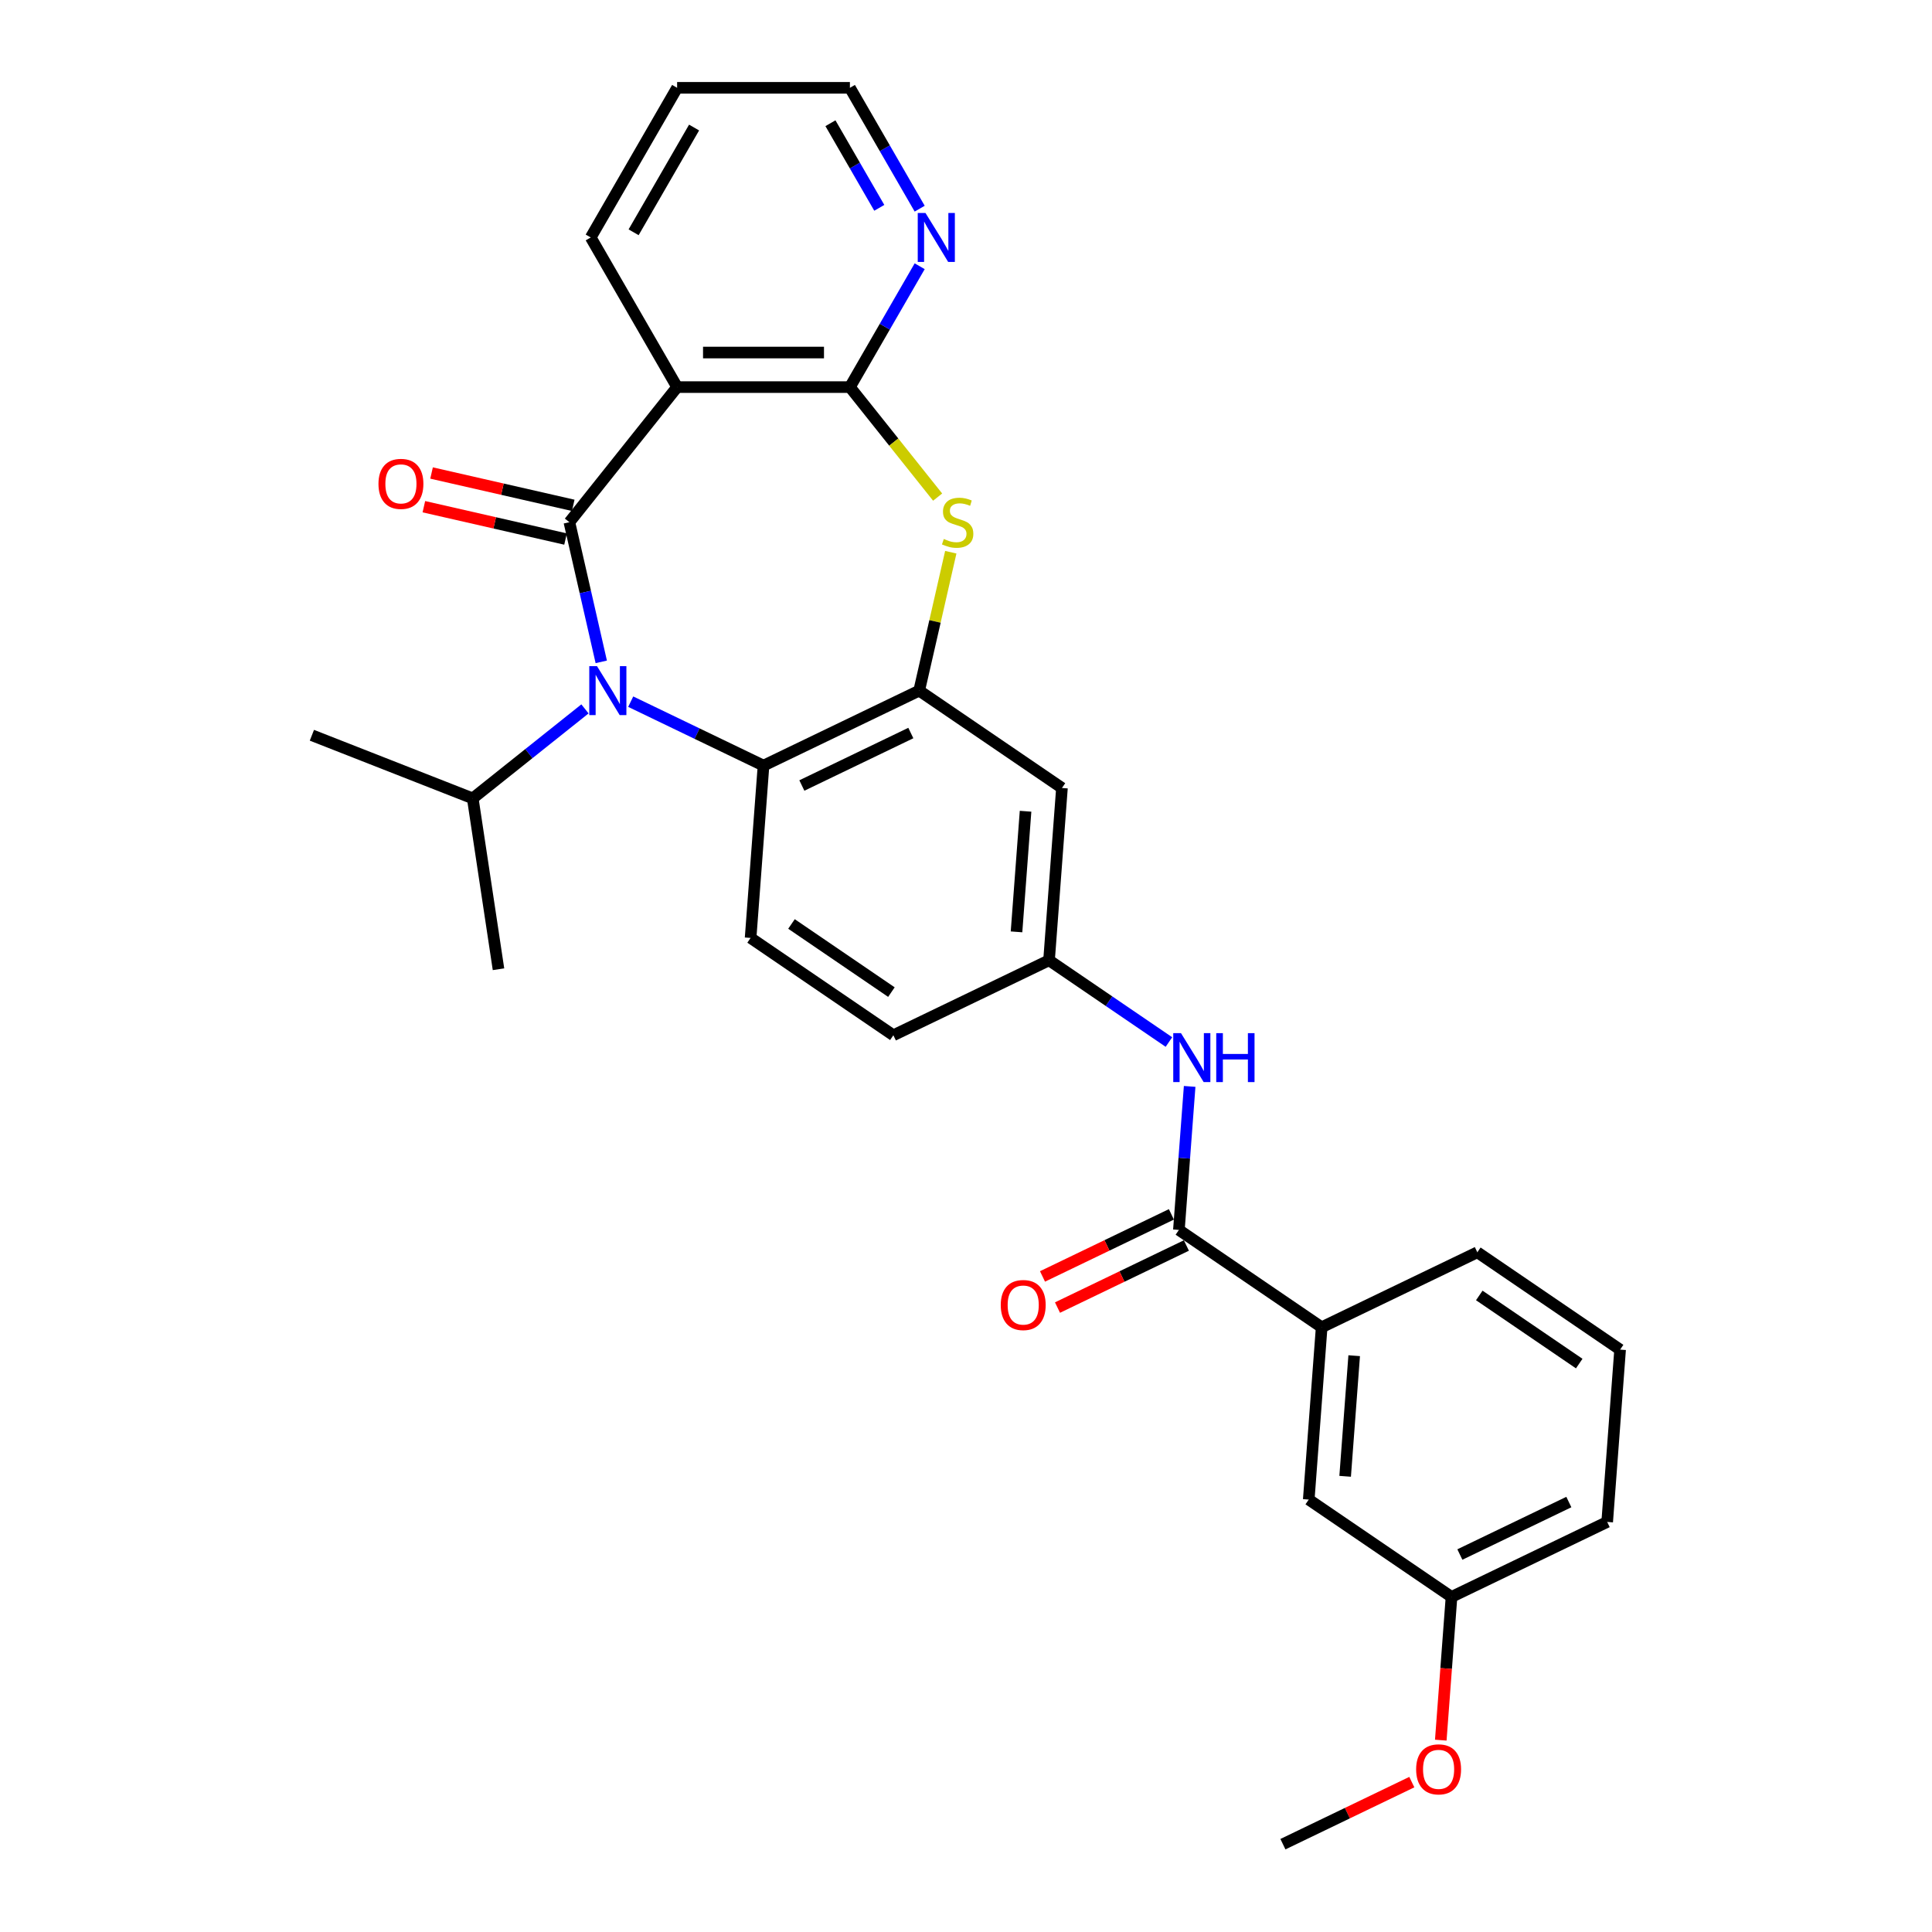 <?xml version='1.0' encoding='iso-8859-1'?>
<svg version='1.1' baseProfile='full'
              xmlns='http://www.w3.org/2000/svg'
                      xmlns:rdkit='http://www.rdkit.org/xml'
                      xmlns:xlink='http://www.w3.org/1999/xlink'
                  xml:space='preserve'
width='1000px' height='1000px' viewBox='0 0 1000 1000'>
<!-- END OF HEADER -->
<rect style='opacity:1.0;fill:#FFFFFF;stroke:none' width='1000' height='1000' x='0' y='0'> </rect>
<path class='bond-0' d='M 294.713,270.284 L 302.963,306.431' style='fill:none;fill-rule:evenodd;stroke:#000000;stroke-width:6px;stroke-linecap:butt;stroke-linejoin:miter;stroke-opacity:1' />
<path class='bond-0' d='M 302.963,306.431 L 311.213,342.577' style='fill:none;fill-rule:evenodd;stroke:#0000FF;stroke-width:6px;stroke-linecap:butt;stroke-linejoin:miter;stroke-opacity:1' />
<path class='bond-1' d='M 294.713,270.284 L 350.475,200.361' style='fill:none;fill-rule:evenodd;stroke:#000000;stroke-width:6px;stroke-linecap:butt;stroke-linejoin:miter;stroke-opacity:1' />
<path class='bond-11' d='M 296.703,261.565 L 260.038,253.196' style='fill:none;fill-rule:evenodd;stroke:#000000;stroke-width:6px;stroke-linecap:butt;stroke-linejoin:miter;stroke-opacity:1' />
<path class='bond-11' d='M 260.038,253.196 L 223.373,244.828' style='fill:none;fill-rule:evenodd;stroke:#FF0000;stroke-width:6px;stroke-linecap:butt;stroke-linejoin:miter;stroke-opacity:1' />
<path class='bond-11' d='M 292.723,279.004 L 256.058,270.635' style='fill:none;fill-rule:evenodd;stroke:#000000;stroke-width:6px;stroke-linecap:butt;stroke-linejoin:miter;stroke-opacity:1' />
<path class='bond-11' d='M 256.058,270.635 L 219.392,262.266' style='fill:none;fill-rule:evenodd;stroke:#FF0000;stroke-width:6px;stroke-linecap:butt;stroke-linejoin:miter;stroke-opacity:1' />
<path class='bond-5' d='M 326.455,363.18 L 360.824,379.731' style='fill:none;fill-rule:evenodd;stroke:#0000FF;stroke-width:6px;stroke-linecap:butt;stroke-linejoin:miter;stroke-opacity:1' />
<path class='bond-5' d='M 360.824,379.731 L 395.193,396.282' style='fill:none;fill-rule:evenodd;stroke:#000000;stroke-width:6px;stroke-linecap:butt;stroke-linejoin:miter;stroke-opacity:1' />
<path class='bond-15' d='M 302.773,366.92 L 273.732,390.08' style='fill:none;fill-rule:evenodd;stroke:#0000FF;stroke-width:6px;stroke-linecap:butt;stroke-linejoin:miter;stroke-opacity:1' />
<path class='bond-15' d='M 273.732,390.08 L 244.691,413.239' style='fill:none;fill-rule:evenodd;stroke:#000000;stroke-width:6px;stroke-linecap:butt;stroke-linejoin:miter;stroke-opacity:1' />
<path class='bond-2' d='M 350.475,200.361 L 439.91,200.361' style='fill:none;fill-rule:evenodd;stroke:#000000;stroke-width:6px;stroke-linecap:butt;stroke-linejoin:miter;stroke-opacity:1' />
<path class='bond-2' d='M 363.89,182.474 L 426.495,182.474' style='fill:none;fill-rule:evenodd;stroke:#000000;stroke-width:6px;stroke-linecap:butt;stroke-linejoin:miter;stroke-opacity:1' />
<path class='bond-19' d='M 350.475,200.361 L 305.757,122.908' style='fill:none;fill-rule:evenodd;stroke:#000000;stroke-width:6px;stroke-linecap:butt;stroke-linejoin:miter;stroke-opacity:1' />
<path class='bond-3' d='M 439.91,200.361 L 462.613,228.829' style='fill:none;fill-rule:evenodd;stroke:#000000;stroke-width:6px;stroke-linecap:butt;stroke-linejoin:miter;stroke-opacity:1' />
<path class='bond-3' d='M 462.613,228.829 L 485.316,257.298' style='fill:none;fill-rule:evenodd;stroke:#CCCC00;stroke-width:6px;stroke-linecap:butt;stroke-linejoin:miter;stroke-opacity:1' />
<path class='bond-10' d='M 439.91,200.361 L 457.968,169.084' style='fill:none;fill-rule:evenodd;stroke:#000000;stroke-width:6px;stroke-linecap:butt;stroke-linejoin:miter;stroke-opacity:1' />
<path class='bond-10' d='M 457.968,169.084 L 476.025,137.808' style='fill:none;fill-rule:evenodd;stroke:#0000FF;stroke-width:6px;stroke-linecap:butt;stroke-linejoin:miter;stroke-opacity:1' />
<path class='bond-29' d='M 492.124,285.828 L 483.948,321.653' style='fill:none;fill-rule:evenodd;stroke:#CCCC00;stroke-width:6px;stroke-linecap:butt;stroke-linejoin:miter;stroke-opacity:1' />
<path class='bond-29' d='M 483.948,321.653 L 475.771,357.477' style='fill:none;fill-rule:evenodd;stroke:#000000;stroke-width:6px;stroke-linecap:butt;stroke-linejoin:miter;stroke-opacity:1' />
<path class='bond-4' d='M 475.771,357.477 L 395.193,396.282' style='fill:none;fill-rule:evenodd;stroke:#000000;stroke-width:6px;stroke-linecap:butt;stroke-linejoin:miter;stroke-opacity:1' />
<path class='bond-4' d='M 471.445,379.414 L 415.04,406.577' style='fill:none;fill-rule:evenodd;stroke:#000000;stroke-width:6px;stroke-linecap:butt;stroke-linejoin:miter;stroke-opacity:1' />
<path class='bond-8' d='M 475.771,357.477 L 549.666,407.858' style='fill:none;fill-rule:evenodd;stroke:#000000;stroke-width:6px;stroke-linecap:butt;stroke-linejoin:miter;stroke-opacity:1' />
<path class='bond-12' d='M 395.193,396.282 L 388.509,485.467' style='fill:none;fill-rule:evenodd;stroke:#000000;stroke-width:6px;stroke-linecap:butt;stroke-linejoin:miter;stroke-opacity:1' />
<path class='bond-6' d='M 610.194,636.609 L 612.977,599.466' style='fill:none;fill-rule:evenodd;stroke:#000000;stroke-width:6px;stroke-linecap:butt;stroke-linejoin:miter;stroke-opacity:1' />
<path class='bond-6' d='M 612.977,599.466 L 615.761,562.324' style='fill:none;fill-rule:evenodd;stroke:#0000FF;stroke-width:6px;stroke-linecap:butt;stroke-linejoin:miter;stroke-opacity:1' />
<path class='bond-9' d='M 610.194,636.609 L 684.089,686.99' style='fill:none;fill-rule:evenodd;stroke:#000000;stroke-width:6px;stroke-linecap:butt;stroke-linejoin:miter;stroke-opacity:1' />
<path class='bond-14' d='M 606.313,628.551 L 572.955,644.616' style='fill:none;fill-rule:evenodd;stroke:#000000;stroke-width:6px;stroke-linecap:butt;stroke-linejoin:miter;stroke-opacity:1' />
<path class='bond-14' d='M 572.955,644.616 L 539.597,660.68' style='fill:none;fill-rule:evenodd;stroke:#FF0000;stroke-width:6px;stroke-linecap:butt;stroke-linejoin:miter;stroke-opacity:1' />
<path class='bond-14' d='M 614.074,644.667 L 580.716,660.731' style='fill:none;fill-rule:evenodd;stroke:#000000;stroke-width:6px;stroke-linecap:butt;stroke-linejoin:miter;stroke-opacity:1' />
<path class='bond-14' d='M 580.716,660.731 L 547.358,676.796' style='fill:none;fill-rule:evenodd;stroke:#FF0000;stroke-width:6px;stroke-linecap:butt;stroke-linejoin:miter;stroke-opacity:1' />
<path class='bond-7' d='M 605.036,539.351 L 574.009,518.197' style='fill:none;fill-rule:evenodd;stroke:#0000FF;stroke-width:6px;stroke-linecap:butt;stroke-linejoin:miter;stroke-opacity:1' />
<path class='bond-7' d='M 574.009,518.197 L 542.982,497.043' style='fill:none;fill-rule:evenodd;stroke:#000000;stroke-width:6px;stroke-linecap:butt;stroke-linejoin:miter;stroke-opacity:1' />
<path class='bond-31' d='M 549.666,407.858 L 542.982,497.043' style='fill:none;fill-rule:evenodd;stroke:#000000;stroke-width:6px;stroke-linecap:butt;stroke-linejoin:miter;stroke-opacity:1' />
<path class='bond-31' d='M 530.826,419.899 L 526.148,482.329' style='fill:none;fill-rule:evenodd;stroke:#000000;stroke-width:6px;stroke-linecap:butt;stroke-linejoin:miter;stroke-opacity:1' />
<path class='bond-16' d='M 684.089,686.99 L 677.405,776.175' style='fill:none;fill-rule:evenodd;stroke:#000000;stroke-width:6px;stroke-linecap:butt;stroke-linejoin:miter;stroke-opacity:1' />
<path class='bond-16' d='M 700.923,701.704 L 696.245,764.134' style='fill:none;fill-rule:evenodd;stroke:#000000;stroke-width:6px;stroke-linecap:butt;stroke-linejoin:miter;stroke-opacity:1' />
<path class='bond-21' d='M 684.089,686.99 L 764.667,648.185' style='fill:none;fill-rule:evenodd;stroke:#000000;stroke-width:6px;stroke-linecap:butt;stroke-linejoin:miter;stroke-opacity:1' />
<path class='bond-30' d='M 476.025,108.008 L 457.968,76.731' style='fill:none;fill-rule:evenodd;stroke:#0000FF;stroke-width:6px;stroke-linecap:butt;stroke-linejoin:miter;stroke-opacity:1' />
<path class='bond-30' d='M 457.968,76.731 L 439.91,45.455' style='fill:none;fill-rule:evenodd;stroke:#000000;stroke-width:6px;stroke-linecap:butt;stroke-linejoin:miter;stroke-opacity:1' />
<path class='bond-30' d='M 455.118,107.568 L 442.477,85.675' style='fill:none;fill-rule:evenodd;stroke:#0000FF;stroke-width:6px;stroke-linecap:butt;stroke-linejoin:miter;stroke-opacity:1' />
<path class='bond-30' d='M 442.477,85.675 L 429.837,63.781' style='fill:none;fill-rule:evenodd;stroke:#000000;stroke-width:6px;stroke-linecap:butt;stroke-linejoin:miter;stroke-opacity:1' />
<path class='bond-17' d='M 388.509,485.467 L 462.404,535.848' style='fill:none;fill-rule:evenodd;stroke:#000000;stroke-width:6px;stroke-linecap:butt;stroke-linejoin:miter;stroke-opacity:1' />
<path class='bond-17' d='M 409.67,478.245 L 461.396,513.512' style='fill:none;fill-rule:evenodd;stroke:#000000;stroke-width:6px;stroke-linecap:butt;stroke-linejoin:miter;stroke-opacity:1' />
<path class='bond-13' d='M 542.982,497.043 L 462.404,535.848' style='fill:none;fill-rule:evenodd;stroke:#000000;stroke-width:6px;stroke-linecap:butt;stroke-linejoin:miter;stroke-opacity:1' />
<path class='bond-25' d='M 244.691,413.239 L 161.438,380.565' style='fill:none;fill-rule:evenodd;stroke:#000000;stroke-width:6px;stroke-linecap:butt;stroke-linejoin:miter;stroke-opacity:1' />
<path class='bond-26' d='M 244.691,413.239 L 258.021,501.676' style='fill:none;fill-rule:evenodd;stroke:#000000;stroke-width:6px;stroke-linecap:butt;stroke-linejoin:miter;stroke-opacity:1' />
<path class='bond-18' d='M 677.405,776.175 L 751.3,826.556' style='fill:none;fill-rule:evenodd;stroke:#000000;stroke-width:6px;stroke-linecap:butt;stroke-linejoin:miter;stroke-opacity:1' />
<path class='bond-20' d='M 751.3,826.556 L 748.522,863.627' style='fill:none;fill-rule:evenodd;stroke:#000000;stroke-width:6px;stroke-linecap:butt;stroke-linejoin:miter;stroke-opacity:1' />
<path class='bond-20' d='M 748.522,863.627 L 745.744,900.698' style='fill:none;fill-rule:evenodd;stroke:#FF0000;stroke-width:6px;stroke-linecap:butt;stroke-linejoin:miter;stroke-opacity:1' />
<path class='bond-32' d='M 751.3,826.556 L 831.879,787.751' style='fill:none;fill-rule:evenodd;stroke:#000000;stroke-width:6px;stroke-linecap:butt;stroke-linejoin:miter;stroke-opacity:1' />
<path class='bond-32' d='M 755.626,804.619 L 812.031,777.456' style='fill:none;fill-rule:evenodd;stroke:#000000;stroke-width:6px;stroke-linecap:butt;stroke-linejoin:miter;stroke-opacity:1' />
<path class='bond-28' d='M 305.757,122.908 L 350.475,45.455' style='fill:none;fill-rule:evenodd;stroke:#000000;stroke-width:6px;stroke-linecap:butt;stroke-linejoin:miter;stroke-opacity:1' />
<path class='bond-28' d='M 327.956,120.233 L 359.258,66.016' style='fill:none;fill-rule:evenodd;stroke:#000000;stroke-width:6px;stroke-linecap:butt;stroke-linejoin:miter;stroke-opacity:1' />
<path class='bond-27' d='M 730.754,922.417 L 697.396,938.481' style='fill:none;fill-rule:evenodd;stroke:#FF0000;stroke-width:6px;stroke-linecap:butt;stroke-linejoin:miter;stroke-opacity:1' />
<path class='bond-27' d='M 697.396,938.481 L 664.038,954.545' style='fill:none;fill-rule:evenodd;stroke:#000000;stroke-width:6px;stroke-linecap:butt;stroke-linejoin:miter;stroke-opacity:1' />
<path class='bond-22' d='M 764.667,648.185 L 838.562,698.566' style='fill:none;fill-rule:evenodd;stroke:#000000;stroke-width:6px;stroke-linecap:butt;stroke-linejoin:miter;stroke-opacity:1' />
<path class='bond-22' d='M 765.675,670.521 L 817.402,705.788' style='fill:none;fill-rule:evenodd;stroke:#000000;stroke-width:6px;stroke-linecap:butt;stroke-linejoin:miter;stroke-opacity:1' />
<path class='bond-24' d='M 838.562,698.566 L 831.879,787.751' style='fill:none;fill-rule:evenodd;stroke:#000000;stroke-width:6px;stroke-linecap:butt;stroke-linejoin:miter;stroke-opacity:1' />
<path class='bond-23' d='M 439.91,45.455 L 350.475,45.455' style='fill:none;fill-rule:evenodd;stroke:#000000;stroke-width:6px;stroke-linecap:butt;stroke-linejoin:miter;stroke-opacity:1' />
<path  class='atom-1' d='M 309.016 344.813
L 317.315 358.229
Q 318.138 359.552, 319.462 361.949
Q 320.785 364.346, 320.857 364.489
L 320.857 344.813
L 324.22 344.813
L 324.22 370.141
L 320.749 370.141
L 311.842 355.474
Q 310.804 353.757, 309.695 351.789
Q 308.622 349.822, 308.3 349.213
L 308.3 370.141
L 305.009 370.141
L 305.009 344.813
L 309.016 344.813
' fill='#0000FF'/>
<path  class='atom-4' d='M 488.517 278.977
Q 488.804 279.085, 489.984 279.586
Q 491.165 280.086, 492.453 280.408
Q 493.776 280.695, 495.064 280.695
Q 497.461 280.695, 498.856 279.55
Q 500.251 278.369, 500.251 276.33
Q 500.251 274.935, 499.536 274.076
Q 498.856 273.218, 497.783 272.753
Q 496.71 272.288, 494.921 271.751
Q 492.667 271.071, 491.308 270.427
Q 489.984 269.784, 489.018 268.424
Q 488.088 267.065, 488.088 264.775
Q 488.088 261.591, 490.235 259.624
Q 492.417 257.656, 496.71 257.656
Q 499.643 257.656, 502.97 259.051
L 502.147 261.806
Q 499.107 260.554, 496.817 260.554
Q 494.349 260.554, 492.989 261.591
Q 491.63 262.593, 491.666 264.346
Q 491.666 265.705, 492.345 266.528
Q 493.061 267.351, 494.062 267.816
Q 495.1 268.281, 496.817 268.818
Q 499.107 269.533, 500.466 270.249
Q 501.825 270.964, 502.791 272.431
Q 503.793 273.862, 503.793 276.33
Q 503.793 279.836, 501.432 281.732
Q 499.107 283.592, 495.207 283.592
Q 492.953 283.592, 491.236 283.091
Q 489.555 282.626, 487.552 281.804
L 488.517 278.977
' fill='#CCCC00'/>
<path  class='atom-8' d='M 611.279 534.76
L 619.578 548.175
Q 620.401 549.499, 621.725 551.896
Q 623.048 554.293, 623.12 554.436
L 623.12 534.76
L 626.483 534.76
L 626.483 560.088
L 623.013 560.088
L 614.105 545.421
Q 613.067 543.703, 611.958 541.736
Q 610.885 539.768, 610.563 539.16
L 610.563 560.088
L 607.272 560.088
L 607.272 534.76
L 611.279 534.76
' fill='#0000FF'/>
<path  class='atom-8' d='M 629.524 534.76
L 632.958 534.76
L 632.958 545.528
L 645.908 545.528
L 645.908 534.76
L 649.342 534.76
L 649.342 560.088
L 645.908 560.088
L 645.908 548.39
L 632.958 548.39
L 632.958 560.088
L 629.524 560.088
L 629.524 534.76
' fill='#0000FF'/>
<path  class='atom-11' d='M 479.029 110.244
L 487.329 123.659
Q 488.152 124.983, 489.475 127.38
Q 490.799 129.776, 490.871 129.92
L 490.871 110.244
L 494.233 110.244
L 494.233 135.572
L 490.763 135.572
L 481.855 120.904
Q 480.818 119.187, 479.709 117.22
Q 478.636 115.252, 478.314 114.644
L 478.314 135.572
L 475.023 135.572
L 475.023 110.244
L 479.029 110.244
' fill='#0000FF'/>
<path  class='atom-12' d='M 195.893 250.455
Q 195.893 244.373, 198.898 240.975
Q 201.903 237.576, 207.52 237.576
Q 213.137 237.576, 216.142 240.975
Q 219.147 244.373, 219.147 250.455
Q 219.147 256.608, 216.106 260.114
Q 213.065 263.584, 207.52 263.584
Q 201.939 263.584, 198.898 260.114
Q 195.893 256.644, 195.893 250.455
M 207.52 260.722
Q 211.384 260.722, 213.459 258.146
Q 215.569 255.535, 215.569 250.455
Q 215.569 245.482, 213.459 242.978
Q 211.384 240.438, 207.52 240.438
Q 203.656 240.438, 201.546 242.942
Q 199.471 245.446, 199.471 250.455
Q 199.471 255.57, 201.546 258.146
Q 203.656 260.722, 207.52 260.722
' fill='#FF0000'/>
<path  class='atom-15' d='M 517.989 675.485
Q 517.989 669.404, 520.994 666.005
Q 523.999 662.607, 529.615 662.607
Q 535.232 662.607, 538.237 666.005
Q 541.242 669.404, 541.242 675.485
Q 541.242 681.638, 538.201 685.144
Q 535.16 688.614, 529.615 688.614
Q 524.035 688.614, 520.994 685.144
Q 517.989 681.674, 517.989 675.485
M 529.615 685.752
Q 533.479 685.752, 535.554 683.177
Q 537.665 680.565, 537.665 675.485
Q 537.665 670.513, 535.554 668.008
Q 533.479 665.468, 529.615 665.468
Q 525.752 665.468, 523.641 667.973
Q 521.566 670.477, 521.566 675.485
Q 521.566 680.601, 523.641 683.177
Q 525.752 685.752, 529.615 685.752
' fill='#FF0000'/>
<path  class='atom-21' d='M 732.99 915.812
Q 732.99 909.731, 735.995 906.332
Q 739 902.934, 744.617 902.934
Q 750.233 902.934, 753.238 906.332
Q 756.243 909.731, 756.243 915.812
Q 756.243 921.966, 753.202 925.471
Q 750.162 928.942, 744.617 928.942
Q 739.036 928.942, 735.995 925.471
Q 732.99 922.001, 732.99 915.812
M 744.617 926.08
Q 748.48 926.08, 750.555 923.504
Q 752.666 920.892, 752.666 915.812
Q 752.666 910.84, 750.555 908.336
Q 748.48 905.796, 744.617 905.796
Q 740.753 905.796, 738.642 908.3
Q 736.567 910.804, 736.567 915.812
Q 736.567 920.928, 738.642 923.504
Q 740.753 926.08, 744.617 926.08
' fill='#FF0000'/>
</svg>
